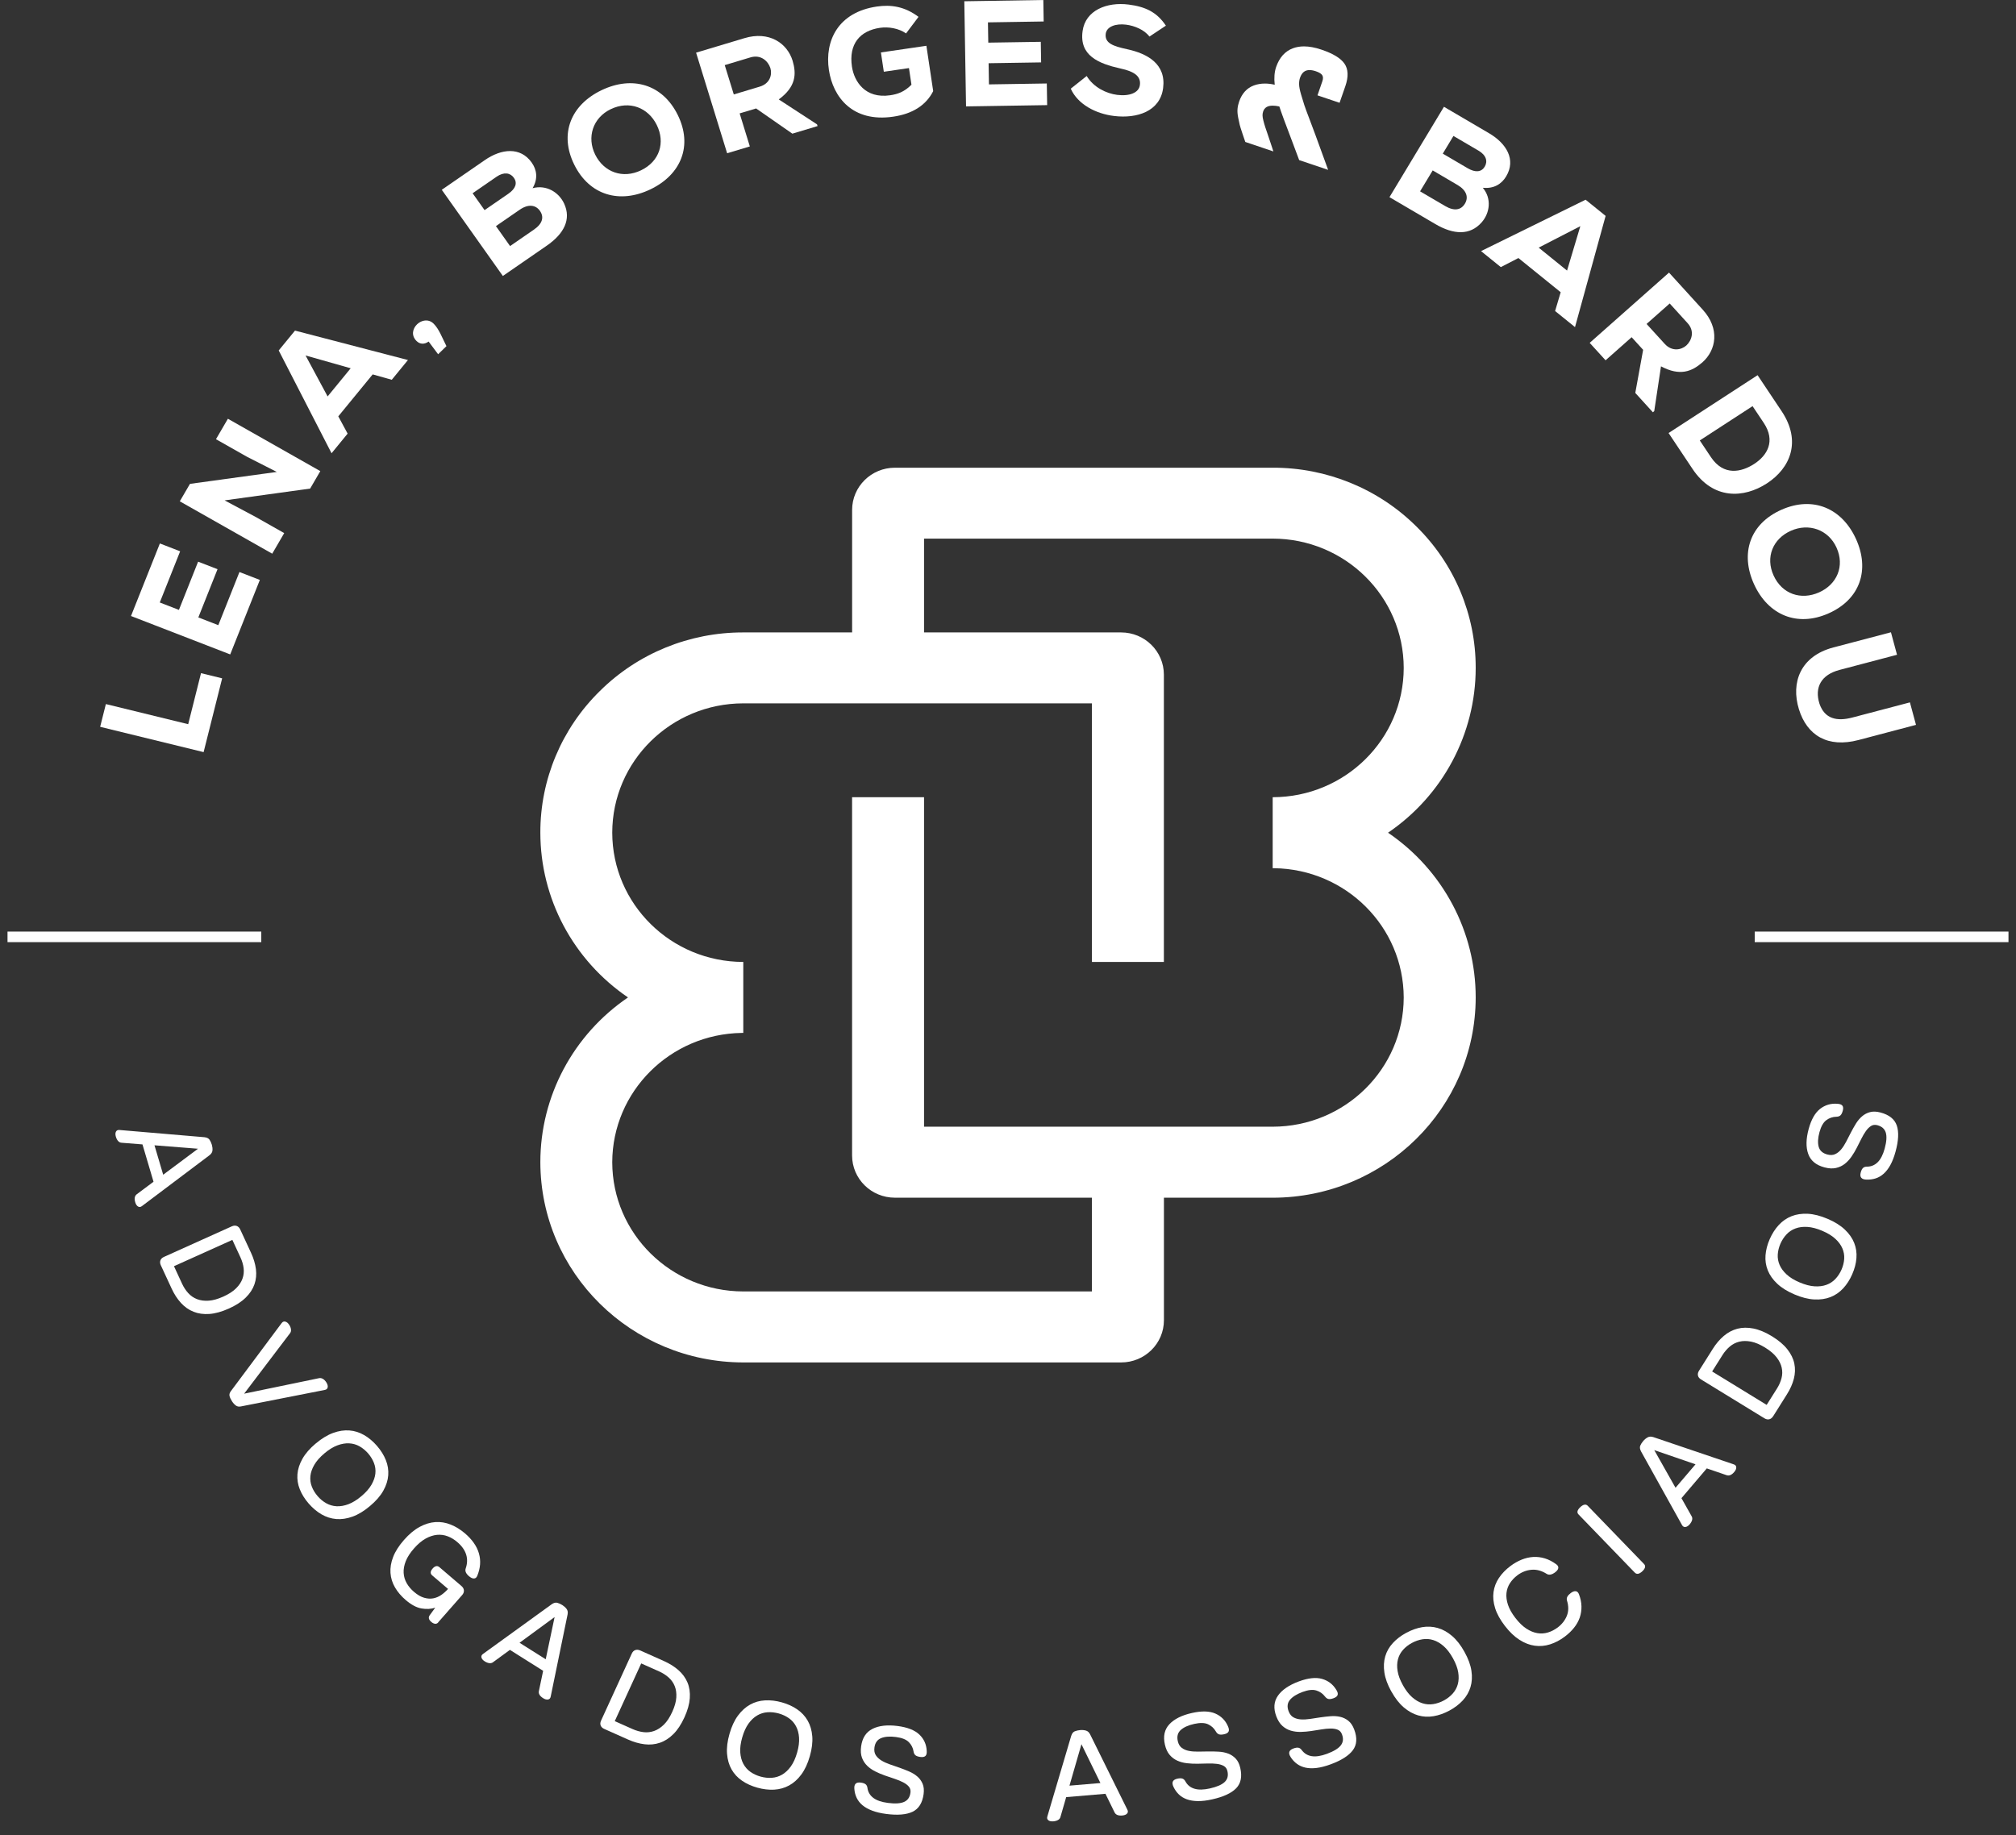 <svg width="134" height="122" viewBox="0 0 134 122" fill="none" xmlns="http://www.w3.org/2000/svg">
<rect x="0" y="0" width="134" height="122" fill="#333333" stroke="none"/>
<path d="M92.261 55.36C95.909 52.874 98.087 48.779 98.087 44.406C98.095 40.872 96.672 37.482 94.133 34.99C91.609 32.486 88.173 31.083 84.594 31.094H59.483C57.913 31.094 56.639 32.35 56.639 33.9V42.045H49.409C45.829 42.035 42.394 43.438 39.87 45.942C37.331 48.433 35.907 51.824 35.916 55.357C35.916 59.731 38.094 63.826 41.742 66.311C38.094 68.795 35.915 72.89 35.916 77.264C35.926 84.613 41.961 90.568 49.409 90.577H74.52C76.091 90.577 77.364 89.321 77.364 87.771V79.626H84.594C92.042 79.616 98.077 73.661 98.087 66.312C98.088 61.939 95.911 57.844 92.261 55.36ZM84.593 74.905H61.42V53H56.637V76.818C56.637 78.368 57.91 79.624 59.481 79.624H72.579V85.857H49.405C44.599 85.851 40.704 82.01 40.695 77.268C40.708 72.563 44.54 68.738 49.308 68.67C49.341 68.673 49.372 68.673 49.405 68.67V63.951C44.597 63.945 40.702 60.102 40.695 55.357C40.7 50.612 44.596 46.766 49.405 46.76H72.579V63.951H77.361V44.852C77.361 43.302 76.088 42.045 74.517 42.045H61.42V35.808H84.593C89.403 35.814 93.298 39.66 93.303 44.406C93.297 49.15 89.401 52.994 84.593 53V57.719C84.626 57.721 84.658 57.721 84.691 57.719C89.457 57.786 93.291 61.612 93.303 66.316C93.294 71.058 89.399 74.899 84.593 74.905Z" fill="white"/>
<path d="M7.037 46.808L12.509 48.146L13.361 44.753L14.766 45.097L13.534 50.002L6.657 48.32L7.037 46.808Z" fill="white"/>
<path d="M17.272 38.553L15.302 43.507C13.107 42.657 10.902 41.803 8.707 40.953L10.627 36.13L11.974 36.652L10.62 40.054L11.893 40.547L13.168 37.341L14.459 37.841L13.183 41.047L14.511 41.562L15.916 38.029L17.272 38.555V38.553Z" fill="white"/>
<path d="M18.399 31.375L16.417 30.367L14.356 29.199L15.148 27.839L21.29 31.321L20.615 32.481L14.93 33.266L16.978 34.358L18.891 35.442L18.094 36.81L11.951 33.328L12.627 32.168L18.399 31.375Z" fill="white"/>
<path d="M24.771 24.891L22.486 27.679L23.106 28.828L22.038 30.133L18.526 23.299L19.608 21.979L27.116 23.935L26.041 25.248L24.772 24.891H24.771ZM20.31 23.632L21.776 26.355L23.31 24.483L20.31 23.632Z" fill="white"/>
<path d="M29.675 23.012L29.121 23.551L28.49 22.707C28.224 22.896 27.923 22.908 27.682 22.666C26.95 21.934 28.137 20.833 28.827 21.523C29.189 21.885 29.387 22.451 29.675 23.012Z" fill="white"/>
<path d="M32.225 10.644C33.327 9.883 34.589 9.745 35.342 10.809C35.678 11.284 35.775 11.874 35.4 12.511C36.324 12.264 37.152 12.789 37.498 13.537C37.98 14.582 37.496 15.537 36.335 16.338C35.398 16.985 34.369 17.694 33.424 18.347L29.364 12.618L32.226 10.644H32.225ZM32.21 13.968L33.786 12.882C34.291 12.533 34.395 12.157 34.157 11.821C33.92 11.486 33.497 11.412 33.007 11.749L31.414 12.848L32.209 13.97L32.21 13.968ZM33.904 16.359L35.496 15.26C36.076 14.859 36.17 14.417 35.886 14.015C35.602 13.614 35.111 13.55 34.54 13.946C34.026 14.3 33.478 14.678 32.964 15.032L33.904 16.359Z" fill="white"/>
<path d="M43.235 12.587C41.197 13.566 39.18 12.992 38.169 10.945C37.157 8.899 37.943 6.977 39.981 5.998C42.019 5.018 44.036 5.593 45.047 7.639C46.059 9.686 45.273 11.608 43.235 12.587ZM40.601 7.254C39.391 7.836 38.997 9.136 39.56 10.277C40.142 11.453 41.399 11.904 42.609 11.322C43.846 10.727 44.231 9.476 43.654 8.309C43.087 7.159 41.839 6.661 40.601 7.256V7.254Z" fill="white"/>
<path d="M54.342 8.382L52.667 8.886L50.257 7.21L49.163 7.538L49.84 9.735L48.331 10.188L46.268 3.502C47.372 3.17 48.388 2.865 49.481 2.537C51.116 2.045 52.321 2.862 52.683 4.037C52.942 4.909 52.92 5.761 51.763 6.61L54.306 8.267L54.342 8.381V8.382ZM48.172 4.329L48.774 6.278L50.497 5.76C51.194 5.551 51.336 4.945 51.205 4.524C51.054 4.068 50.583 3.604 49.876 3.817L48.172 4.329Z" fill="white"/>
<path d="M60.225 2.222C59.734 1.879 59.051 1.767 58.491 1.849C57.159 2.044 56.401 2.922 56.628 4.433C56.775 5.421 57.511 6.575 59.163 6.334C59.655 6.262 60.103 6.116 60.583 5.632L60.417 4.526L58.746 4.77L58.553 3.486L61.576 3.044L62.028 6.057C61.555 6.995 60.659 7.57 59.367 7.757C56.664 8.152 55.367 6.454 55.096 4.655C54.804 2.71 55.707 0.812 58.279 0.435C59.23 0.297 60.13 0.428 61.052 1.121L60.225 2.221V2.222Z" fill="white"/>
<path d="M69.605 6.989L64.211 7.074C64.173 4.748 64.134 2.411 64.096 0.084L69.348 0L69.371 1.428L65.667 1.487L65.689 2.835L69.18 2.78L69.202 4.148L65.711 4.203L65.734 5.611L69.579 5.55L69.603 6.988L69.605 6.989Z" fill="white"/>
<path d="M76.401 2.431C76.062 1.975 75.403 1.71 74.851 1.64C74.158 1.552 73.558 1.767 73.496 2.243C73.413 2.877 74.01 3.074 74.903 3.268C76.273 3.562 77.519 4.255 77.31 5.86C77.108 7.405 75.575 7.894 74.058 7.711C72.842 7.567 71.638 6.941 71.172 5.895L72.231 5.053C72.683 5.806 73.539 6.217 74.251 6.307C75.085 6.413 75.699 6.159 75.765 5.664C75.851 5.081 75.414 4.754 74.471 4.553C73.004 4.225 71.727 3.69 71.959 2.058C72.15 0.683 73.57 0.119 75.015 0.303C76.1 0.441 76.882 0.783 77.495 1.706L76.4 2.432L76.401 2.431Z" fill="white"/>
<path d="M86.355 10.646L85.86 9.325C85.434 8.212 85.157 7.456 85.035 7.078C84.872 7.042 84.725 7.024 84.597 7.024C84.254 7.024 84.052 7.147 83.96 7.411C83.931 7.495 83.917 7.583 83.918 7.67C83.918 7.762 83.939 7.885 83.978 8.033C84.018 8.189 84.059 8.332 84.103 8.464C84.148 8.599 84.219 8.807 84.315 9.089C84.413 9.373 84.497 9.624 84.567 9.844L84.639 10.067L82.775 9.438L82.755 9.385C82.74 9.344 82.683 9.177 82.585 8.885C82.485 8.588 82.425 8.396 82.402 8.298C82.38 8.202 82.346 8.047 82.302 7.832C82.257 7.608 82.241 7.411 82.256 7.245C82.269 7.082 82.306 6.916 82.363 6.751C82.549 6.212 82.879 5.853 83.341 5.681C83.568 5.597 83.816 5.555 84.075 5.555C84.281 5.555 84.5 5.581 84.728 5.634C84.677 5.18 84.709 4.782 84.823 4.451C85.041 3.822 85.415 3.405 85.937 3.21C86.16 3.127 86.409 3.084 86.674 3.084C87.02 3.084 87.408 3.156 87.826 3.297C88.601 3.558 89.101 3.861 89.359 4.223C89.619 4.592 89.641 5.098 89.422 5.73L89.039 6.834L87.571 6.339L87.895 5.401C87.951 5.238 87.951 5.11 87.893 5.009C87.832 4.904 87.686 4.813 87.459 4.736C87.304 4.684 87.164 4.658 87.041 4.658C86.735 4.658 86.529 4.826 86.41 5.171C86.367 5.294 86.346 5.438 86.349 5.598C86.35 5.761 86.394 5.989 86.478 6.275C86.566 6.571 86.638 6.806 86.694 6.981C86.75 7.151 86.869 7.48 87.052 7.954C87.236 8.434 87.363 8.773 87.433 8.97L88.279 11.293L86.354 10.644L86.355 10.646Z" fill="white"/>
<path d="M82.868 9.345C82.853 9.304 82.796 9.139 82.698 8.848C82.601 8.557 82.54 8.365 82.518 8.27C82.496 8.175 82.463 8.022 82.419 7.808C82.375 7.594 82.361 7.41 82.374 7.255C82.388 7.099 82.421 6.944 82.475 6.789C82.651 6.283 82.953 5.95 83.383 5.791C83.813 5.633 84.308 5.633 84.87 5.793C84.79 5.28 84.812 4.846 84.936 4.489C85.143 3.893 85.49 3.502 85.978 3.319C86.468 3.137 87.07 3.166 87.787 3.407C88.53 3.657 89.021 3.952 89.26 4.29C89.499 4.628 89.515 5.095 89.309 5.692L88.965 6.683L87.722 6.264L88.008 5.437C88.076 5.242 88.072 5.08 87.996 4.949C87.92 4.817 87.754 4.709 87.498 4.623C86.886 4.416 86.487 4.585 86.298 5.131C86.25 5.267 86.228 5.423 86.23 5.598C86.232 5.772 86.276 6.009 86.364 6.306C86.451 6.603 86.523 6.84 86.581 7.015C86.638 7.19 86.757 7.517 86.94 7.995C87.123 8.474 87.249 8.812 87.321 9.009L88.083 11.102L86.446 10.55L85.971 9.282C85.517 8.093 85.236 7.324 85.129 6.977C84.425 6.805 83.998 6.936 83.847 7.37C83.813 7.467 83.797 7.567 83.799 7.668C83.8 7.77 83.82 7.9 83.862 8.059C83.902 8.218 83.945 8.364 83.99 8.499C84.035 8.634 84.106 8.843 84.203 9.125C84.299 9.408 84.383 9.659 84.454 9.878L82.867 9.343L82.868 9.345Z" fill="white"/>
<path d="M98.978 8.86C100.135 9.539 100.782 10.615 100.109 11.731C99.809 12.229 99.304 12.559 98.56 12.484C99.168 13.212 99.025 14.174 98.475 14.792C97.707 15.655 96.627 15.612 95.408 14.898C94.425 14.321 93.346 13.688 92.356 13.107L95.977 7.099L98.978 8.86ZM94.391 12.721L96.061 13.7C96.671 14.057 97.118 13.96 97.371 13.539C97.625 13.118 97.482 12.652 96.882 12.3C96.343 11.983 95.769 11.647 95.229 11.329L94.391 12.719V12.721ZM95.9 10.214L97.553 11.184C98.083 11.495 98.474 11.434 98.686 11.082C98.898 10.73 98.792 10.32 98.279 10.018L96.608 9.038L95.899 10.214H95.9Z" fill="white"/>
<path d="M103.736 19.428L100.926 17.155L99.757 17.758L98.442 16.694L105.392 13.277L106.723 14.353L104.688 21.747L103.365 20.677L103.736 19.428ZM105.042 15.036L102.273 16.463L104.159 17.989L105.042 15.036Z" fill="white"/>
<path d="M109.864 27.408L108.695 26.122L109.216 23.257L108.452 22.418L106.72 23.953L105.664 22.794L110.936 18.123C111.707 18.971 112.417 19.75 113.181 20.591C114.324 21.847 114.082 23.269 113.156 24.09C112.464 24.691 111.672 25.031 110.403 24.355L109.955 27.329L109.864 27.41V27.408ZM110.982 20.176L109.445 21.537L110.649 22.859C111.137 23.394 111.753 23.265 112.085 22.971C112.439 22.643 112.666 22.026 112.172 21.484L110.982 20.176Z" fill="white"/>
<path d="M118.422 27.337C119.764 29.347 118.99 31.13 117.444 32.135C115.898 33.14 113.87 33.227 112.505 31.183C112.015 30.448 111.398 29.524 110.907 28.789L116.824 24.943L118.422 27.337ZM112.982 29.282L113.723 30.392C114.569 31.659 115.75 31.394 116.603 30.839C117.457 30.284 118.043 29.329 117.231 28.111L116.49 27.001L112.982 29.282Z" fill="white"/>
<path d="M116.588 38.839C115.657 36.799 116.301 34.827 118.405 33.891C120.509 32.956 122.432 33.789 123.363 35.828C124.294 37.869 123.651 39.84 121.546 40.776C119.442 41.711 117.519 40.878 116.588 38.839ZM122.07 36.403C121.517 35.192 120.212 34.764 119.04 35.285C117.831 35.822 117.336 37.05 117.888 38.261C118.454 39.499 119.71 39.916 120.909 39.383C122.091 38.858 122.634 37.643 122.069 36.403H122.07Z" fill="white"/>
<path d="M127.353 48.19L123.53 49.198C121.496 49.734 120.107 48.901 119.568 47.141C119.032 45.39 119.654 43.624 121.864 43.042L125.688 42.035L126.092 43.53L122.268 44.538C121.046 44.86 120.593 45.703 120.939 46.79C121.284 47.795 122.098 47.973 123.125 47.702L126.949 46.695L127.353 48.19Z" fill="white"/>
<path d="M13.595 75.605C13.754 75.623 13.865 75.68 13.928 75.772C13.992 75.865 14.042 75.977 14.081 76.105C14.117 76.229 14.132 76.353 14.123 76.474C14.115 76.597 14.05 76.704 13.93 76.798L9.444 80.176C9.353 80.25 9.265 80.262 9.18 80.213C9.095 80.165 9.031 80.07 8.99 79.931C8.914 79.677 8.951 79.498 9.097 79.391L10.204 78.564L9.47 76.082L8.086 75.972C7.996 75.968 7.919 75.931 7.853 75.859C7.787 75.787 7.737 75.692 7.702 75.573C7.66 75.433 7.663 75.319 7.708 75.234C7.753 75.147 7.835 75.111 7.95 75.124L13.595 75.604V75.605ZM10.847 78.097L13.162 76.37L10.268 76.141L10.847 78.097Z" fill="white"/>
<path d="M10.69 84.118C10.635 84 10.627 83.892 10.662 83.793C10.697 83.693 10.777 83.616 10.901 83.56L15.403 81.531C15.528 81.475 15.639 81.467 15.739 81.505C15.837 81.543 15.915 81.622 15.969 81.74L16.688 83.294C16.858 83.662 16.965 84.021 17.011 84.375C17.056 84.728 17.023 85.064 16.913 85.381C16.803 85.699 16.611 85.994 16.333 86.267C16.056 86.54 15.682 86.783 15.211 86.995C14.739 87.206 14.309 87.326 13.919 87.354C13.529 87.382 13.176 87.332 12.862 87.206C12.546 87.08 12.268 86.884 12.027 86.62C11.786 86.355 11.58 86.039 11.41 85.671L10.69 84.116V84.118ZM12.101 85.341C12.212 85.581 12.35 85.791 12.514 85.97C12.679 86.15 12.873 86.283 13.098 86.37C13.322 86.456 13.579 86.491 13.868 86.472C14.157 86.453 14.482 86.362 14.844 86.199C15.206 86.035 15.489 85.853 15.692 85.649C15.896 85.447 16.037 85.233 16.117 85.008C16.198 84.784 16.223 84.552 16.194 84.312C16.165 84.073 16.094 83.833 15.983 83.593L15.445 82.43L11.564 84.179L12.102 85.343L12.101 85.341Z" fill="white"/>
<path d="M18.718 87.966C18.785 87.871 18.867 87.836 18.964 87.862C19.062 87.887 19.149 87.961 19.229 88.084C19.293 88.184 19.33 88.284 19.341 88.383C19.352 88.483 19.331 88.566 19.279 88.632L16.227 92.654L21.207 91.623C21.29 91.604 21.374 91.62 21.46 91.669C21.545 91.718 21.622 91.795 21.689 91.899C21.768 92.021 21.799 92.132 21.781 92.231C21.763 92.328 21.696 92.387 21.582 92.406L16.025 93.499C15.89 93.53 15.777 93.512 15.682 93.445C15.588 93.378 15.501 93.283 15.421 93.159C15.338 93.031 15.284 92.915 15.258 92.812C15.232 92.709 15.26 92.601 15.343 92.489L18.717 87.965L18.718 87.966Z" fill="white"/>
<path d="M20.991 95.964C21.384 95.632 21.769 95.399 22.146 95.262C22.521 95.126 22.882 95.071 23.227 95.099C23.571 95.125 23.898 95.229 24.206 95.408C24.515 95.587 24.799 95.826 25.057 96.124C25.319 96.427 25.516 96.743 25.647 97.072C25.778 97.4 25.831 97.737 25.805 98.078C25.779 98.419 25.67 98.764 25.475 99.11C25.28 99.455 24.985 99.794 24.591 100.124C24.198 100.456 23.813 100.689 23.436 100.826C23.061 100.962 22.699 101.016 22.352 100.988C22.005 100.959 21.678 100.854 21.368 100.675C21.06 100.496 20.775 100.254 20.512 99.951C20.253 99.652 20.058 99.338 19.927 99.01C19.795 98.682 19.744 98.346 19.771 98.006C19.798 97.666 19.91 97.323 20.105 96.978C20.3 96.633 20.595 96.294 20.988 95.963L20.991 95.964ZM21.561 96.624C21.262 96.876 21.039 97.128 20.892 97.382C20.744 97.636 20.658 97.883 20.632 98.126C20.607 98.369 20.637 98.603 20.725 98.829C20.811 99.055 20.941 99.266 21.11 99.463C21.279 99.659 21.471 99.818 21.684 99.938C21.896 100.058 22.126 100.124 22.372 100.138C22.619 100.151 22.882 100.105 23.158 100.002C23.435 99.897 23.723 99.72 24.021 99.468C24.32 99.217 24.543 98.964 24.69 98.71C24.837 98.457 24.924 98.209 24.95 97.966C24.975 97.723 24.945 97.489 24.857 97.263C24.769 97.037 24.641 96.826 24.472 96.629C24.301 96.433 24.111 96.275 23.898 96.154C23.686 96.034 23.456 95.968 23.208 95.955C22.961 95.942 22.699 95.987 22.422 96.091C22.146 96.195 21.858 96.372 21.56 96.624H21.561Z" fill="white"/>
<path d="M29.132 107.858C29.068 107.93 28.996 107.961 28.915 107.95C28.833 107.94 28.751 107.9 28.67 107.83C28.502 107.687 28.461 107.544 28.548 107.403L28.928 106.882C28.653 106.973 28.349 106.99 28.019 106.933C27.689 106.877 27.338 106.69 26.969 106.374C26.668 106.117 26.43 105.837 26.255 105.535C26.079 105.233 25.979 104.912 25.955 104.571C25.931 104.23 25.989 103.876 26.132 103.508C26.274 103.14 26.515 102.762 26.854 102.377C27.193 101.991 27.538 101.702 27.89 101.512C28.241 101.322 28.589 101.215 28.934 101.191C29.279 101.167 29.619 101.221 29.953 101.355C30.287 101.488 30.605 101.684 30.906 101.941C31.387 102.353 31.697 102.797 31.834 103.276C31.972 103.753 31.934 104.251 31.721 104.767C31.676 104.877 31.605 104.935 31.506 104.94C31.408 104.945 31.297 104.894 31.171 104.787C30.969 104.614 30.897 104.444 30.953 104.277C31.067 103.952 31.076 103.64 30.983 103.344C30.889 103.049 30.694 102.773 30.396 102.52C30.199 102.35 29.986 102.223 29.758 102.135C29.53 102.047 29.292 102.016 29.046 102.039C28.8 102.063 28.548 102.146 28.29 102.289C28.031 102.433 27.774 102.651 27.517 102.943C27.26 103.235 27.078 103.518 26.97 103.79C26.863 104.062 26.816 104.322 26.83 104.567C26.843 104.812 26.912 105.042 27.033 105.254C27.155 105.466 27.317 105.659 27.52 105.831C27.751 106.029 27.977 106.16 28.192 106.221C28.408 106.284 28.611 106.296 28.803 106.259C28.994 106.221 29.171 106.146 29.334 106.033C29.497 105.92 29.646 105.787 29.78 105.634L28.728 104.735C28.587 104.614 28.596 104.463 28.755 104.28C28.829 104.194 28.905 104.143 28.983 104.123C29.06 104.104 29.135 104.126 29.208 104.188L30.672 105.44C30.775 105.528 30.829 105.626 30.835 105.736C30.841 105.845 30.803 105.946 30.721 106.039L29.128 107.852L29.132 107.858Z" fill="white"/>
<path d="M36.678 106.648C36.811 106.558 36.931 106.528 37.041 106.556C37.151 106.585 37.263 106.636 37.379 106.709C37.488 106.779 37.582 106.862 37.657 106.959C37.733 107.057 37.756 107.179 37.727 107.328L36.605 112.786C36.585 112.9 36.527 112.966 36.431 112.985C36.334 113.004 36.223 112.974 36.099 112.896C35.874 112.754 35.781 112.596 35.82 112.42L36.102 111.078L33.894 109.686L32.779 110.501C32.709 110.558 32.625 110.579 32.528 110.569C32.43 110.558 32.329 110.518 32.223 110.452C32.099 110.374 32.024 110.287 32.001 110.192C31.978 110.097 32.015 110.018 32.111 109.952L36.68 106.647L36.678 106.648ZM36.273 110.31L36.864 107.505L34.533 109.214L36.273 110.31Z" fill="white"/>
<path d="M40.165 114.943C40.045 114.89 39.966 114.814 39.927 114.717C39.888 114.619 39.895 114.509 39.953 114.386L41.991 109.937C42.047 109.814 42.125 109.735 42.226 109.7C42.326 109.665 42.436 109.673 42.557 109.726L44.135 110.431C44.507 110.598 44.829 110.799 45.098 111.037C45.368 111.274 45.566 111.548 45.697 111.858C45.826 112.168 45.877 112.517 45.85 112.901C45.823 113.286 45.704 113.712 45.491 114.177C45.278 114.642 45.033 115.013 44.757 115.287C44.482 115.561 44.183 115.753 43.862 115.861C43.54 115.971 43.2 116.005 42.842 115.961C42.483 115.918 42.118 115.813 41.745 115.647L40.167 114.943H40.165ZM42.044 114.95C42.287 115.058 42.531 115.127 42.773 115.156C43.016 115.185 43.251 115.158 43.479 115.078C43.706 114.997 43.922 114.856 44.127 114.656C44.332 114.455 44.516 114.175 44.68 113.816C44.845 113.458 44.935 113.137 44.953 112.852C44.972 112.567 44.936 112.315 44.847 112.093C44.758 111.872 44.623 111.681 44.44 111.519C44.259 111.358 44.046 111.223 43.802 111.114L42.62 110.587L40.862 114.424L42.044 114.95Z" fill="white"/>
<path d="M48.489 115.267C48.629 114.776 48.818 114.37 49.054 114.052C49.291 113.732 49.56 113.49 49.862 113.323C50.164 113.156 50.493 113.063 50.852 113.043C51.209 113.024 51.579 113.067 51.963 113.174C52.352 113.282 52.693 113.437 52.986 113.639C53.28 113.841 53.513 114.091 53.685 114.39C53.856 114.688 53.958 115.035 53.99 115.428C54.022 115.823 53.969 116.265 53.827 116.757C53.687 117.249 53.498 117.654 53.262 117.972C53.026 118.291 52.755 118.534 52.45 118.7C52.146 118.866 51.814 118.958 51.457 118.979C51.1 118.998 50.726 118.955 50.337 118.846C49.954 118.739 49.615 118.586 49.321 118.384C49.028 118.183 48.796 117.933 48.627 117.635C48.457 117.336 48.357 116.99 48.326 116.597C48.294 116.203 48.348 115.76 48.489 115.268V115.267ZM49.335 115.504C49.227 115.877 49.185 116.209 49.204 116.501C49.224 116.793 49.292 117.045 49.408 117.262C49.523 117.478 49.681 117.656 49.879 117.796C50.079 117.936 50.305 118.041 50.556 118.111C50.808 118.18 51.055 118.208 51.3 118.191C51.544 118.174 51.773 118.105 51.986 117.98C52.199 117.856 52.392 117.674 52.564 117.436C52.736 117.198 52.874 116.893 52.982 116.52C53.089 116.147 53.132 115.815 53.112 115.523C53.093 115.232 53.024 114.979 52.908 114.762C52.793 114.546 52.636 114.368 52.437 114.228C52.237 114.089 52.012 113.983 51.761 113.913C51.508 113.844 51.261 113.816 51.016 113.833C50.773 113.85 50.543 113.919 50.33 114.045C50.117 114.168 49.924 114.35 49.753 114.588C49.581 114.826 49.442 115.131 49.335 115.504Z" fill="white"/>
<path d="M56.788 118.938C56.757 118.611 56.9 118.468 57.215 118.51C57.361 118.529 57.469 118.567 57.536 118.621C57.603 118.675 57.644 118.757 57.658 118.866C57.695 119.138 57.826 119.357 58.046 119.525C58.268 119.693 58.59 119.804 59.013 119.86C59.492 119.923 59.852 119.901 60.093 119.794C60.335 119.687 60.475 119.484 60.516 119.183C60.538 119.022 60.503 118.888 60.411 118.779C60.32 118.671 60.193 118.575 60.032 118.492C59.872 118.409 59.685 118.332 59.473 118.261C59.262 118.192 59.045 118.117 58.822 118.04C58.601 117.963 58.386 117.872 58.179 117.768C57.972 117.665 57.793 117.539 57.641 117.392C57.488 117.244 57.373 117.066 57.294 116.858C57.217 116.65 57.197 116.398 57.237 116.103C57.313 115.542 57.565 115.152 57.993 114.937C58.42 114.722 58.978 114.659 59.667 114.748C60.321 114.834 60.8 115.023 61.106 115.314C61.412 115.605 61.575 115.966 61.597 116.394C61.609 116.56 61.581 116.675 61.512 116.739C61.442 116.804 61.329 116.826 61.172 116.805C61.026 116.786 60.918 116.749 60.851 116.695C60.784 116.641 60.74 116.556 60.722 116.44C60.686 116.203 60.581 115.996 60.409 115.821C60.237 115.645 59.951 115.531 59.551 115.479C59.145 115.426 58.816 115.45 58.564 115.554C58.312 115.656 58.164 115.866 58.122 116.184C58.095 116.384 58.126 116.553 58.213 116.689C58.301 116.824 58.424 116.941 58.584 117.039C58.742 117.136 58.927 117.221 59.139 117.295C59.35 117.368 59.566 117.442 59.785 117.519C60.004 117.596 60.218 117.679 60.427 117.77C60.636 117.86 60.817 117.97 60.972 118.104C61.126 118.237 61.244 118.398 61.324 118.587C61.404 118.776 61.426 119.004 61.391 119.271C61.312 119.861 61.067 120.253 60.655 120.449C60.245 120.644 59.661 120.692 58.905 120.594C58.539 120.546 58.225 120.472 57.967 120.372C57.708 120.274 57.494 120.154 57.327 120.013C57.159 119.872 57.032 119.711 56.945 119.53C56.857 119.348 56.805 119.152 56.788 118.939V118.938Z" fill="white"/>
<path d="M71.207 115.39C71.257 115.239 71.333 115.142 71.438 115.1C71.543 115.058 71.663 115.03 71.799 115.018C71.929 115.007 72.055 115.018 72.174 115.049C72.293 115.081 72.388 115.165 72.457 115.301L74.931 120.305C74.986 120.407 74.981 120.495 74.916 120.568C74.851 120.641 74.744 120.683 74.598 120.697C74.331 120.72 74.159 120.65 74.082 120.487L73.478 119.254L70.868 119.475L70.486 120.792C70.466 120.878 70.413 120.946 70.328 120.995C70.243 121.044 70.139 121.074 70.015 121.085C69.867 121.097 69.755 121.073 69.679 121.012C69.602 120.95 69.581 120.865 69.618 120.754L71.205 115.389L71.207 115.39ZM73.143 118.539L71.882 115.958L71.086 118.713L73.144 118.539H73.143Z" fill="white"/>
<path d="M78.002 118.798C77.858 118.503 77.942 118.32 78.253 118.25C78.397 118.218 78.51 118.215 78.593 118.244C78.674 118.272 78.741 118.334 78.794 118.433C78.925 118.675 79.124 118.836 79.391 118.916C79.658 118.998 79.999 118.992 80.414 118.899C80.886 118.794 81.216 118.649 81.405 118.467C81.594 118.284 81.654 118.045 81.585 117.749C81.549 117.59 81.468 117.476 81.345 117.405C81.221 117.335 81.069 117.288 80.888 117.265C80.708 117.243 80.506 117.234 80.284 117.24C80.061 117.247 79.832 117.252 79.597 117.256C79.362 117.259 79.128 117.249 78.897 117.222C78.667 117.196 78.454 117.14 78.26 117.054C78.066 116.967 77.894 116.841 77.748 116.671C77.602 116.503 77.495 116.274 77.429 115.984C77.302 115.431 77.401 114.98 77.726 114.631C78.052 114.283 78.552 114.032 79.23 113.881C79.873 113.737 80.39 113.75 80.779 113.919C81.167 114.089 81.448 114.37 81.619 114.763C81.689 114.915 81.702 115.033 81.661 115.117C81.619 115.201 81.521 115.261 81.365 115.295C81.22 115.327 81.108 115.33 81.025 115.302C80.942 115.274 80.873 115.21 80.814 115.107C80.696 114.898 80.525 114.741 80.303 114.635C80.081 114.529 79.772 114.521 79.379 114.608C78.979 114.697 78.679 114.834 78.479 115.016C78.279 115.199 78.215 115.446 78.287 115.758C78.332 115.955 78.42 116.103 78.55 116.2C78.68 116.298 78.838 116.365 79.02 116.401C79.204 116.438 79.408 116.454 79.631 116.45C79.855 116.447 80.083 116.443 80.316 116.439C80.548 116.436 80.779 116.441 81.005 116.454C81.233 116.466 81.443 116.509 81.634 116.581C81.825 116.653 81.992 116.764 82.135 116.914C82.277 117.065 82.379 117.27 82.438 117.534C82.571 118.114 82.48 118.566 82.163 118.89C81.846 119.214 81.316 119.458 80.573 119.624C80.212 119.705 79.893 119.743 79.615 119.739C79.337 119.735 79.095 119.695 78.888 119.621C78.68 119.546 78.505 119.439 78.359 119.299C78.213 119.158 78.094 118.992 78.003 118.8L78.002 118.798Z" fill="white"/>
<path d="M85.794 116.821C85.611 116.547 85.668 116.354 85.967 116.244C86.106 116.192 86.218 116.175 86.303 116.192C86.388 116.209 86.463 116.262 86.527 116.352C86.691 116.573 86.909 116.706 87.184 116.752C87.46 116.797 87.797 116.746 88.197 116.598C88.649 116.431 88.957 116.244 89.118 116.037C89.28 115.83 89.307 115.585 89.198 115.301C89.141 115.148 89.046 115.046 88.913 114.993C88.78 114.94 88.623 114.915 88.442 114.916C88.26 114.916 88.059 114.937 87.838 114.973C87.618 115.009 87.392 115.045 87.159 115.08C86.926 115.115 86.693 115.135 86.462 115.14C86.23 115.145 86.011 115.117 85.806 115.058C85.601 114.999 85.415 114.896 85.247 114.748C85.079 114.6 84.941 114.387 84.835 114.108C84.634 113.577 84.67 113.118 84.945 112.728C85.219 112.339 85.682 112.025 86.331 111.784C86.949 111.556 87.462 111.499 87.87 111.615C88.278 111.73 88.595 111.972 88.819 112.339C88.909 112.479 88.939 112.595 88.909 112.684C88.879 112.773 88.79 112.845 88.64 112.9C88.501 112.951 88.389 112.969 88.304 112.952C88.219 112.935 88.141 112.881 88.069 112.787C87.923 112.595 87.733 112.461 87.497 112.387C87.262 112.312 86.956 112.345 86.577 112.484C86.194 112.626 85.916 112.8 85.741 113.008C85.568 113.216 85.538 113.47 85.653 113.769C85.724 113.958 85.832 114.093 85.974 114.172C86.117 114.251 86.281 114.297 86.468 114.309C86.654 114.321 86.859 114.309 87.079 114.277C87.301 114.243 87.526 114.209 87.756 114.174C87.986 114.141 88.214 114.114 88.442 114.096C88.668 114.078 88.882 114.093 89.081 114.138C89.281 114.184 89.462 114.272 89.624 114.402C89.784 114.53 89.914 114.721 90.01 114.974C90.221 115.532 90.193 115.991 89.923 116.354C89.654 116.717 89.163 117.031 88.449 117.294C88.103 117.422 87.791 117.502 87.516 117.536C87.24 117.57 86.994 117.562 86.778 117.516C86.563 117.469 86.374 117.386 86.211 117.267C86.046 117.148 85.906 116.999 85.79 116.819L85.794 116.821Z" fill="white"/>
<path d="M92.478 112.452C92.23 112.004 92.076 111.585 92.018 111.193C91.959 110.802 91.979 110.443 92.075 110.114C92.171 109.787 92.341 109.492 92.582 109.231C92.823 108.97 93.117 108.744 93.466 108.555C93.821 108.364 94.174 108.238 94.527 108.177C94.88 108.117 95.224 108.135 95.558 108.229C95.892 108.323 96.211 108.5 96.514 108.758C96.817 109.017 97.093 109.37 97.341 109.819C97.59 110.267 97.745 110.685 97.803 111.077C97.862 111.468 97.841 111.829 97.742 112.157C97.642 112.486 97.473 112.781 97.232 113.043C96.99 113.304 96.693 113.531 96.34 113.722C95.99 113.911 95.639 114.036 95.287 114.095C94.934 114.155 94.591 114.137 94.26 114.041C93.928 113.946 93.61 113.768 93.307 113.51C93.004 113.251 92.728 112.898 92.48 112.449L92.478 112.452ZM93.248 112.034C93.437 112.373 93.642 112.64 93.864 112.835C94.085 113.029 94.313 113.163 94.55 113.237C94.785 113.311 95.025 113.329 95.266 113.291C95.507 113.253 95.744 113.172 95.973 113.048C96.202 112.924 96.398 112.771 96.56 112.59C96.722 112.409 96.836 112.2 96.899 111.965C96.962 111.729 96.971 111.467 96.925 111.178C96.878 110.89 96.76 110.576 96.571 110.237C96.382 109.898 96.177 109.631 95.956 109.437C95.734 109.244 95.506 109.109 95.27 109.036C95.035 108.961 94.795 108.944 94.553 108.982C94.312 109.02 94.076 109.101 93.847 109.225C93.618 109.348 93.421 109.501 93.259 109.683C93.097 109.863 92.984 110.072 92.921 110.308C92.857 110.544 92.849 110.807 92.896 111.094C92.943 111.383 93.061 111.697 93.25 112.036L93.248 112.034Z" fill="white"/>
<path d="M104.947 105.976C105.054 106.255 105.111 106.527 105.117 106.789C105.123 107.052 105.084 107.303 105.001 107.543C104.917 107.782 104.791 108.007 104.621 108.218C104.452 108.43 104.247 108.626 104.007 108.806C103.695 109.041 103.371 109.211 103.035 109.318C102.7 109.425 102.36 109.457 102.017 109.41C101.675 109.364 101.335 109.234 101 109.02C100.664 108.806 100.339 108.496 100.026 108.09C99.713 107.683 99.497 107.291 99.379 106.915C99.261 106.539 99.226 106.18 99.272 105.843C99.318 105.505 99.439 105.19 99.634 104.9C99.829 104.61 100.082 104.348 100.394 104.114C100.634 103.933 100.883 103.793 101.139 103.688C101.395 103.585 101.653 103.525 101.912 103.51C102.172 103.495 102.43 103.527 102.687 103.605C102.945 103.683 103.198 103.817 103.449 104.002C103.549 104.075 103.59 104.158 103.576 104.251C103.561 104.343 103.49 104.437 103.364 104.532C103.15 104.692 102.968 104.727 102.813 104.638C102.477 104.425 102.139 104.331 101.8 104.36C101.462 104.389 101.15 104.51 100.863 104.723C100.66 104.876 100.493 105.053 100.364 105.251C100.235 105.451 100.158 105.669 100.132 105.911C100.107 106.153 100.141 106.411 100.232 106.688C100.324 106.964 100.488 107.258 100.726 107.565C100.963 107.873 101.205 108.109 101.451 108.27C101.697 108.431 101.941 108.532 102.182 108.573C102.423 108.614 102.659 108.599 102.887 108.53C103.116 108.461 103.332 108.349 103.537 108.197C103.817 107.986 104.019 107.729 104.144 107.425C104.267 107.121 104.27 106.783 104.156 106.411C104.128 106.32 104.136 106.232 104.18 106.15C104.224 106.069 104.298 105.988 104.402 105.91C104.524 105.819 104.633 105.776 104.73 105.786C104.826 105.796 104.898 105.859 104.947 105.977V105.976Z" fill="white"/>
<path d="M108.661 104.549L104.921 100.68C104.796 100.55 104.836 100.388 105.042 100.195C105.137 100.106 105.226 100.051 105.311 100.035C105.397 100.018 105.47 100.041 105.533 100.106L109.273 103.975C109.34 104.043 109.362 104.119 109.34 104.202C109.318 104.285 109.259 104.371 109.164 104.459C108.958 104.653 108.79 104.683 108.661 104.548V104.549Z" fill="white"/>
<path d="M109.071 96.476C108.998 96.335 108.983 96.212 109.026 96.109C109.07 96.005 109.135 95.902 109.223 95.8C109.308 95.701 109.404 95.621 109.511 95.561C109.618 95.499 109.745 95.493 109.891 95.54L115.228 97.349C115.34 97.383 115.4 97.448 115.406 97.546C115.412 97.643 115.368 97.746 115.273 97.859C115.102 98.061 114.93 98.132 114.759 98.071L113.448 97.621L111.763 99.6L112.437 100.798C112.484 100.874 112.495 100.958 112.471 101.052C112.446 101.145 112.394 101.239 112.314 101.334C112.219 101.446 112.122 101.507 112.024 101.517C111.926 101.528 111.849 101.481 111.796 101.379L109.07 96.478L109.071 96.476ZM112.697 97.349L109.956 96.406L111.369 98.909L112.699 97.349H112.697Z" fill="white"/>
<path d="M117.858 94.152C117.789 94.261 117.704 94.33 117.6 94.355C117.497 94.38 117.387 94.359 117.271 94.286L113.067 91.709C112.951 91.638 112.882 91.551 112.86 91.448C112.838 91.346 112.86 91.239 112.93 91.129L113.845 89.677C114.06 89.333 114.305 89.046 114.579 88.814C114.852 88.582 115.155 88.423 115.482 88.336C115.811 88.251 116.167 88.246 116.551 88.323C116.935 88.4 117.347 88.573 117.787 88.842C118.226 89.112 118.566 89.4 118.805 89.706C119.045 90.011 119.199 90.328 119.266 90.658C119.334 90.986 119.322 91.324 119.233 91.668C119.143 92.013 118.99 92.357 118.773 92.699L117.86 94.152H117.858ZM118.112 92.313C118.253 92.09 118.353 91.86 118.414 91.626C118.475 91.392 118.479 91.158 118.427 90.926C118.376 90.694 118.263 90.463 118.087 90.237C117.912 90.011 117.655 89.793 117.317 89.585C116.979 89.379 116.668 89.246 116.384 89.192C116.1 89.137 115.842 89.139 115.608 89.197C115.374 89.255 115.163 89.363 114.978 89.519C114.793 89.677 114.628 89.867 114.488 90.09L113.803 91.177L117.427 93.399L118.112 92.312V92.313Z" fill="white"/>
<path d="M119.274 86.054C118.799 85.852 118.416 85.614 118.127 85.341C117.837 85.068 117.629 84.772 117.502 84.455C117.374 84.138 117.324 83.803 117.351 83.451C117.378 83.099 117.471 82.742 117.629 82.381C117.789 82.016 117.99 81.702 118.231 81.441C118.472 81.18 118.754 80.985 119.077 80.856C119.399 80.728 119.76 80.674 120.161 80.694C120.562 80.715 120.999 80.826 121.473 81.028C121.949 81.23 122.331 81.468 122.621 81.743C122.91 82.016 123.118 82.312 123.245 82.632C123.372 82.952 123.422 83.289 123.394 83.641C123.367 83.993 123.273 84.353 123.112 84.718C122.954 85.079 122.755 85.39 122.514 85.651C122.273 85.912 121.991 86.106 121.67 86.232C121.348 86.358 120.987 86.411 120.587 86.389C120.188 86.369 119.75 86.257 119.274 86.055V86.054ZM119.622 85.258C119.983 85.412 120.311 85.497 120.606 85.516C120.901 85.536 121.165 85.502 121.397 85.418C121.629 85.334 121.829 85.203 121.995 85.027C122.162 84.85 122.297 84.644 122.402 84.407C122.505 84.17 122.565 83.931 122.581 83.69C122.597 83.45 122.555 83.217 122.459 82.992C122.363 82.767 122.206 82.555 121.989 82.356C121.773 82.156 121.484 81.981 121.124 81.827C120.763 81.673 120.435 81.587 120.14 81.568C119.845 81.549 119.581 81.581 119.349 81.667C119.117 81.751 118.917 81.882 118.751 82.059C118.584 82.236 118.449 82.442 118.344 82.679C118.241 82.916 118.181 83.155 118.165 83.396C118.149 83.636 118.191 83.869 118.287 84.094C118.383 84.319 118.54 84.531 118.757 84.73C118.974 84.93 119.262 85.107 119.622 85.259V85.258Z" fill="white"/>
<path d="M124.054 78.422C123.721 78.409 123.597 78.251 123.68 77.947C123.717 77.806 123.768 77.707 123.832 77.648C123.895 77.589 123.983 77.56 124.094 77.561C124.372 77.56 124.609 77.461 124.807 77.267C125.004 77.072 125.159 76.771 125.27 76.365C125.396 75.904 125.421 75.55 125.345 75.3C125.27 75.05 125.083 74.885 124.786 74.805C124.626 74.763 124.487 74.78 124.366 74.855C124.245 74.931 124.132 75.041 124.027 75.188C123.922 75.335 123.82 75.506 123.722 75.704C123.623 75.901 123.521 76.104 123.415 76.311C123.309 76.518 123.19 76.716 123.058 76.905C122.926 77.094 122.778 77.252 122.61 77.382C122.442 77.512 122.248 77.601 122.028 77.65C121.809 77.699 121.553 77.685 121.262 77.607C120.708 77.459 120.349 77.162 120.19 76.715C120.029 76.267 120.04 75.714 120.22 75.053C120.392 74.424 120.645 73.981 120.978 73.72C121.312 73.46 121.695 73.347 122.127 73.381C122.295 73.39 122.407 73.434 122.463 73.509C122.519 73.585 122.527 73.699 122.484 73.851C122.445 73.992 122.395 74.091 122.332 74.15C122.268 74.209 122.178 74.24 122.059 74.243C121.816 74.248 121.595 74.323 121.396 74.468C121.197 74.612 121.045 74.878 120.939 75.262C120.832 75.652 120.814 75.978 120.884 76.237C120.955 76.497 121.146 76.669 121.459 76.753C121.657 76.806 121.83 76.798 121.978 76.73C122.127 76.662 122.26 76.557 122.379 76.414C122.498 76.271 122.608 76.102 122.71 75.904C122.811 75.707 122.914 75.508 123.02 75.302C123.126 75.098 123.238 74.899 123.355 74.707C123.474 74.515 123.609 74.351 123.764 74.218C123.918 74.084 124.095 73.99 124.296 73.936C124.497 73.882 124.729 73.891 124.992 73.96C125.574 74.115 125.936 74.406 126.079 74.834C126.221 75.261 126.192 75.838 125.993 76.564C125.897 76.917 125.781 77.213 125.649 77.454C125.515 77.695 125.366 77.888 125.203 78.032C125.039 78.178 124.86 78.281 124.666 78.343C124.473 78.404 124.268 78.43 124.054 78.42V78.422Z" fill="white"/>
<path d="M17.367 61.933H0.5V62.635H17.367V61.933Z" fill="white"/>
<path d="M133.5 61.933H116.633V62.635H133.5V61.933Z" fill="white"/>
</svg>
